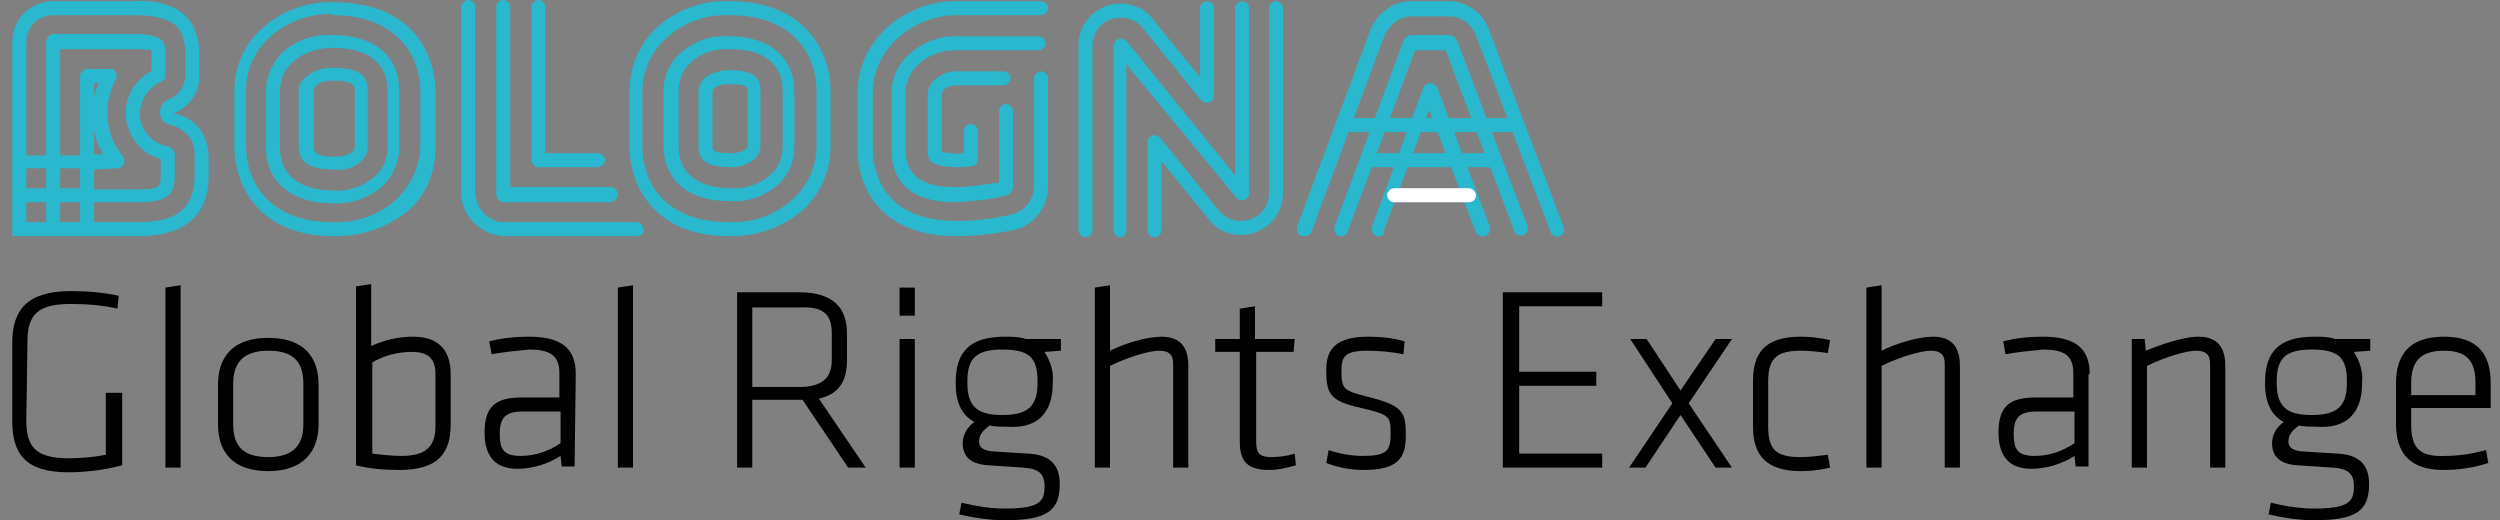 <svg width="173" height="36" viewBox="0 0 173 36" fill="none" xmlns="http://www.w3.org/2000/svg">
<rect x="0" y="0" width="173" height="36" fill="#808080" stroke="none"/>
<path d="M166.854 26.535C166.854 25.079 167.42 24.27 169.119 24.27C170.818 24.27 171.303 25.079 171.303 26.535V27.344H166.854V26.535ZM166.854 29.366V28.234H172.355V26.535C172.355 24.674 171.627 23.299 169.119 23.299C166.611 23.299 165.802 24.674 165.802 26.535V29.285C165.802 31.227 166.611 32.521 169.119 32.521C170.171 32.521 171.222 32.359 172.193 32.036L172.031 31.146C171.141 31.389 170.171 31.55 169.2 31.55C167.42 31.631 166.854 30.984 166.854 29.366ZM162.404 26.373V26.535C162.404 28.153 161.676 28.719 159.977 28.719C158.359 28.719 157.55 28.234 157.55 26.535V26.373C157.55 24.755 158.197 24.189 159.977 24.189C161.838 24.189 162.404 24.755 162.404 26.373ZM163.456 26.535V26.454C163.537 25.726 163.294 24.998 162.89 24.351L164.022 24.27V23.461H161.595C161.11 23.299 160.624 23.299 160.139 23.299C157.631 23.299 156.741 24.431 156.741 26.454V26.535C156.741 27.829 157.146 28.719 158.036 29.204C157.55 29.528 157.227 30.094 157.227 30.661C157.227 31.47 157.631 32.117 159.006 32.198C160.22 32.279 160.301 32.279 161.433 32.359C162.485 32.44 162.89 32.764 162.89 33.654C162.89 34.706 162.566 35.191 160.139 35.191C159.168 35.191 158.117 35.029 157.146 34.786L156.984 35.596C158.036 35.838 159.087 36 160.139 36C163.051 36 163.941 35.353 163.941 33.492C163.941 32.279 163.375 31.47 161.757 31.389C160.544 31.308 160.301 31.308 159.168 31.227C158.602 31.146 158.359 30.903 158.359 30.58C158.359 30.175 158.521 29.852 159.087 29.447C159.492 29.528 159.896 29.528 160.301 29.528C162.404 29.69 163.456 28.557 163.456 26.535ZM153.991 32.359V25.321C153.991 24.108 153.505 23.299 152.13 23.299C151.078 23.299 149.46 23.865 148.49 24.27L148.409 23.461H147.519V32.359H148.571V25.321C149.703 24.755 151.24 24.27 151.968 24.27C152.615 24.27 152.939 24.512 152.939 25.16V32.359H153.991ZM143.555 30.661C142.746 31.227 141.775 31.55 140.804 31.55C139.591 31.55 139.348 31.065 139.348 30.014C139.348 28.881 139.753 28.476 140.966 28.476H143.555V30.661ZM144.606 25.888C144.606 24.189 143.717 23.299 141.37 23.299C140.481 23.299 139.51 23.38 138.62 23.622L138.782 24.512C139.672 24.351 140.562 24.27 141.37 24.189C142.827 24.189 143.474 24.593 143.474 25.807V27.506H140.885C139.105 27.506 138.296 28.072 138.296 29.933C138.296 31.55 139.024 32.44 140.562 32.44C141.613 32.44 142.665 32.117 143.555 31.55L143.636 32.279H144.526V25.888H144.606ZM135.627 32.359V25.321C135.627 24.108 135.141 23.299 133.766 23.299C132.714 23.299 131.177 23.784 130.206 24.27V19.739L129.155 19.901V32.359H130.206V25.321C131.339 24.755 132.876 24.27 133.604 24.27C134.251 24.27 134.575 24.512 134.575 25.16V32.359H135.627ZM122.359 26.373C122.359 24.755 123.006 24.27 124.624 24.27C125.272 24.27 125.919 24.351 126.485 24.431L126.647 23.541C126 23.38 125.272 23.299 124.624 23.299C122.117 23.299 121.308 24.431 121.308 26.373V29.528C121.308 31.47 122.197 32.602 124.624 32.602C125.272 32.602 126 32.521 126.647 32.359L126.485 31.47C125.838 31.55 125.191 31.631 124.624 31.631C122.926 31.631 122.359 31.146 122.359 29.528V26.373ZM113.865 32.359L116.292 28.719L118.719 32.359H119.851L116.858 27.91L119.851 23.461H118.719L116.292 27.02L113.946 23.461H112.813L115.726 27.91L112.732 32.359H113.865ZM103.995 32.359H110.872V31.389H105.128V26.697H110.467V25.726H105.128V21.195H110.872V20.225H103.995V32.359ZM97.281 30.175C97.281 28.476 97.119 28.072 94.53 27.425C92.912 27.02 92.831 26.858 92.831 25.645C92.831 24.674 93.074 24.27 94.611 24.27C95.42 24.27 96.31 24.351 97.119 24.512L97.2 23.622C96.391 23.38 95.501 23.299 94.692 23.299C92.508 23.299 91.779 24.108 91.779 25.564C91.779 27.182 91.941 27.748 94.207 28.234C96.229 28.719 96.229 28.8 96.229 30.094C96.229 31.227 95.905 31.55 94.287 31.55C93.478 31.55 92.669 31.389 91.941 31.146L91.779 32.036C92.588 32.359 93.478 32.521 94.368 32.521C96.714 32.521 97.281 31.712 97.281 30.175ZM89.595 31.389C89.11 31.55 88.543 31.631 87.977 31.631C87.087 31.631 86.926 31.308 86.926 30.499V24.351H89.514L89.595 23.461H86.845V21.195L85.793 21.357V23.461H84.094V24.351H85.793V30.58C85.793 31.955 86.359 32.521 87.815 32.521C88.463 32.521 89.11 32.359 89.676 32.198L89.595 31.389ZM82.233 32.359V25.321C82.233 24.108 81.748 23.299 80.373 23.299C79.321 23.299 77.784 23.784 76.813 24.27V19.739L75.761 19.901V32.359H76.813V25.321C77.946 24.755 79.483 24.27 80.211 24.27C80.858 24.27 81.182 24.512 81.182 25.16V32.359H82.233ZM71.797 26.373V26.535C71.797 28.153 71.069 28.719 69.371 28.719C67.752 28.719 66.944 28.234 66.944 26.535V26.373C66.944 24.755 67.591 24.189 69.371 24.189C71.231 24.189 71.797 24.755 71.797 26.373ZM72.849 26.535V26.454C72.93 25.726 72.687 24.998 72.283 24.351L73.415 24.27V23.461H70.989C70.503 23.299 70.018 23.299 69.532 23.299C67.024 23.299 66.135 24.431 66.135 26.454V26.535C66.135 27.829 66.539 28.719 67.429 29.204C66.944 29.528 66.62 30.094 66.62 30.661C66.62 31.47 67.024 32.117 68.4 32.198C69.613 32.279 69.694 32.279 70.827 32.359C71.878 32.44 72.283 32.764 72.283 33.654C72.283 34.706 71.959 35.191 69.532 35.191C68.561 35.191 67.51 35.029 66.539 34.786L66.377 35.596C67.429 35.838 68.481 36 69.532 36C72.445 36 73.335 35.353 73.335 33.492C73.335 32.279 72.768 31.47 71.15 31.389C69.937 31.308 69.694 31.308 68.561 31.227C67.995 31.146 67.752 30.903 67.752 30.58C67.752 30.175 67.914 29.852 68.481 29.447C68.885 29.528 69.29 29.528 69.694 29.528C71.797 29.69 72.849 28.557 72.849 26.535ZM63.303 19.901H62.251V21.843H63.303V19.901ZM63.303 23.461H62.251V32.359H63.303V23.461ZM57.559 23.056V24.917C57.559 26.211 56.831 26.777 55.294 26.777H52.058V21.276H55.294C56.912 21.195 57.559 21.681 57.559 23.056ZM58.692 32.359H59.905L56.669 27.587C58.126 27.263 58.611 26.292 58.611 24.917V23.056C58.611 21.357 57.721 20.225 55.294 20.225H51.006V32.359H52.058V27.667H55.537L58.692 32.359ZM43.806 32.359V19.739L42.755 19.901V32.359H43.806ZM38.791 30.661C37.982 31.227 37.011 31.55 36.04 31.55C34.827 31.55 34.584 31.065 34.584 30.014C34.584 28.881 34.989 28.476 36.202 28.476H38.791V30.661ZM39.842 25.888C39.842 24.189 38.953 23.299 36.606 23.299C35.717 23.299 34.746 23.38 33.856 23.622L34.018 24.512C34.908 24.351 35.797 24.27 36.606 24.189C38.063 24.189 38.71 24.593 38.71 25.807V27.506H36.121C34.341 27.506 33.532 28.072 33.532 29.933C33.532 31.55 34.26 32.44 35.797 32.44C36.849 32.44 37.901 32.117 38.791 31.55L38.872 32.279H39.761L39.842 25.888ZM25.766 25.079C26.575 24.593 27.546 24.351 28.517 24.351C29.649 24.351 30.134 24.836 30.134 25.888V29.447C30.134 30.741 29.649 31.55 27.788 31.55C27.141 31.55 26.413 31.47 25.766 31.389V25.079ZM31.186 25.888C31.186 24.351 30.458 23.299 28.597 23.299C27.546 23.299 26.575 23.541 25.685 23.946V19.658L24.633 19.82V32.198C25.604 32.44 26.575 32.521 27.627 32.521C30.296 32.521 31.186 31.389 31.186 29.366V25.888ZM20.993 29.366C20.993 30.822 20.265 31.631 18.566 31.631C16.867 31.631 16.139 30.903 16.139 29.366V26.535C16.139 25.079 16.867 24.27 18.566 24.27C20.265 24.27 20.993 24.998 20.993 26.535V29.366ZM22.045 29.366V26.616C22.045 24.755 21.074 23.38 18.566 23.38C16.058 23.38 15.087 24.755 15.087 26.616V29.366C15.087 31.227 16.058 32.602 18.566 32.602C21.074 32.602 22.045 31.146 22.045 29.366ZM12.499 32.359V19.739L11.447 19.901V32.359H12.499ZM1.901 23.622C1.901 21.762 2.629 21.034 4.894 21.034C5.946 21.034 7.078 21.115 8.13 21.357L8.211 20.467C7.078 20.225 6.027 20.144 4.894 20.144C1.901 20.144 0.849 21.438 0.849 23.703V29.124C0.849 31.389 1.739 32.683 4.732 32.683C5.946 32.683 7.24 32.521 8.454 32.198V27.182H7.321V31.47C6.512 31.631 5.622 31.712 4.732 31.712C2.467 31.712 1.82 30.903 1.82 29.124L1.901 23.622Z" fill="black"/>
<path d="M95.42 16.341C95.339 16.341 95.339 16.341 95.258 16.341C95.016 16.261 94.854 15.937 94.935 15.694L98.494 6.067C98.575 5.906 98.737 5.744 98.98 5.744C99.141 5.744 99.384 5.906 99.465 6.067L103.105 15.694C103.186 15.937 103.025 16.261 102.782 16.341C102.539 16.422 102.296 16.341 102.135 16.099L98.899 7.604L95.744 16.018C95.825 16.261 95.582 16.341 95.42 16.341Z" fill="#29B8CE"/>
<path d="M92.831 16.342C92.75 16.342 92.75 16.342 92.669 16.342C92.427 16.261 92.265 15.937 92.346 15.694L97.119 2.831C97.2 2.589 97.442 2.427 97.685 2.427H100.274C100.517 2.427 100.759 2.589 100.84 2.831L105.694 15.614C105.775 15.856 105.694 16.18 105.451 16.261C105.209 16.342 104.885 16.261 104.804 16.018L100.031 3.479H97.928L93.236 16.099C93.236 16.261 92.993 16.342 92.831 16.342Z" fill="#29B8CE"/>
<path d="M90.242 16.342C90.161 16.342 90.161 16.342 90.081 16.342C89.838 16.261 89.676 15.937 89.757 15.694L94.853 2.023C95.339 0.89 96.391 0.081 97.685 0.081H100.274C101.487 0.081 102.62 0.89 103.024 2.023L108.202 15.694C108.283 15.937 108.202 16.261 107.959 16.342C107.716 16.422 107.393 16.342 107.312 16.099L102.134 2.427C101.811 1.618 101.083 1.133 100.274 1.133H97.685C96.876 1.133 96.148 1.699 95.824 2.427L90.728 16.099C90.647 16.261 90.404 16.342 90.242 16.342Z" fill="#29B8CE"/>
<path d="M22.853 0.971C21.316 0.971 19.779 1.537 18.647 2.589C17.595 3.559 17.029 4.854 17.029 6.229V10.112C17.029 12.539 18.566 15.371 23.015 15.371C24.633 15.452 26.251 14.885 27.465 13.753C28.436 12.782 29.083 11.488 29.083 10.112V6.31C29.083 3.883 27.465 1.052 23.015 1.052C23.015 0.971 22.934 0.971 22.853 0.971ZM23.339 16.341C23.258 16.341 23.177 16.341 23.096 16.341C18 16.341 16.22 12.944 16.22 10.112V6.31C16.22 4.692 16.867 3.074 18.08 2.022C19.456 0.728 21.316 0.081 23.177 0.162C28.274 0.162 30.134 3.479 30.134 6.391V10.274C30.134 11.892 29.487 13.51 28.274 14.562C26.898 15.694 25.119 16.341 23.339 16.341Z" fill="#29B8CE"/>
<path d="M22.935 3.317C21.964 3.317 20.993 3.64 20.265 4.288C19.699 4.773 19.375 5.501 19.375 6.31V10.193C19.375 12.782 21.721 13.187 23.096 13.187C24.148 13.267 25.2 12.863 25.928 12.216C26.494 11.73 26.818 11.002 26.818 10.193V6.31C26.818 3.721 24.472 3.317 23.096 3.317C23.015 3.317 23.015 3.317 22.935 3.317ZM23.339 14.076C23.258 14.076 23.177 14.076 23.096 14.076C20.184 14.076 18.404 12.62 18.404 10.193V6.31C18.404 5.339 18.809 4.369 19.537 3.64C20.508 2.751 21.802 2.346 23.015 2.427C25.928 2.427 27.627 3.883 27.627 6.31V10.193C27.627 11.164 27.222 12.135 26.494 12.863C25.685 13.591 24.553 14.076 23.339 14.076Z" fill="#29B8CE"/>
<path d="M23.015 5.582C22.61 5.582 22.206 5.663 21.882 5.906C21.802 5.987 21.721 6.148 21.721 6.229V10.113C21.721 10.436 21.721 10.841 23.177 10.841H23.258C23.662 10.841 24.067 10.76 24.39 10.517C24.471 10.436 24.552 10.274 24.552 10.193V6.31C24.552 5.987 24.552 5.582 23.096 5.582H23.015ZM23.339 11.73C23.258 11.73 23.258 11.73 23.177 11.73H23.096C20.992 11.73 20.669 10.921 20.669 10.113V6.31C20.669 5.906 20.831 5.582 21.154 5.339C21.721 4.854 22.368 4.692 23.096 4.692C25.199 4.692 25.442 5.501 25.442 6.31V10.193C25.442 10.598 25.28 10.921 24.957 11.164C24.552 11.569 23.905 11.811 23.339 11.73Z" fill="#29B8CE"/>
<path d="M50.197 1.052C48.66 1.052 47.204 1.618 46.071 2.67C45.02 3.64 44.453 4.935 44.453 6.31V10.112C44.453 12.62 45.99 15.371 50.44 15.371C52.058 15.452 53.676 14.885 54.889 13.753C55.941 12.782 56.507 11.488 56.507 10.112V6.31C56.507 3.883 54.97 1.052 50.521 1.052C50.359 1.052 50.278 1.052 50.197 1.052ZM50.683 16.341C50.602 16.341 50.521 16.341 50.44 16.341C45.343 16.341 43.563 12.944 43.563 10.112V6.31C43.563 4.692 44.211 3.074 45.424 1.942C46.799 0.647 48.66 -4.67747e-05 50.521 0.081C55.617 0.081 57.478 3.479 57.478 6.31V10.112C57.478 11.73 56.831 13.348 55.617 14.481C54.242 15.694 52.462 16.341 50.683 16.341Z" fill="#29B8CE"/>
<path d="M50.279 3.398C49.308 3.398 48.418 3.721 47.771 4.368C47.205 4.854 46.962 5.582 46.962 6.31V10.112C46.962 12.62 49.227 13.025 50.602 13.025C51.573 13.106 52.544 12.782 53.353 12.054C53.919 11.569 54.162 10.84 54.162 10.112V6.31C54.162 3.802 51.897 3.398 50.602 3.398C50.36 3.479 50.36 3.398 50.279 3.398ZM50.683 13.915C50.602 13.915 50.521 13.915 50.441 13.915C47.609 13.915 45.91 12.458 45.91 10.031V6.31C45.91 5.339 46.315 4.368 47.043 3.721C48.014 2.831 49.227 2.427 50.441 2.508C53.272 2.508 54.971 3.964 54.971 6.391V10.193C54.971 11.164 54.566 12.135 53.838 12.782C53.029 13.51 51.816 13.995 50.683 13.915Z" fill="#29B8CE"/>
<path d="M50.359 5.825C50.036 5.825 49.631 5.906 49.389 6.148C49.308 6.229 49.308 6.31 49.308 6.31V10.112C49.308 10.355 49.308 10.598 50.521 10.598H50.683C51.007 10.598 51.33 10.517 51.654 10.274C51.735 10.193 51.735 10.112 51.735 10.112V6.31C51.735 6.067 51.735 5.825 50.521 5.825C50.44 5.825 50.359 5.825 50.359 5.825ZM50.683 11.569H50.602H50.521C48.984 11.569 48.337 11.164 48.337 10.112V6.31C48.337 5.986 48.499 5.663 48.741 5.42C49.227 5.016 49.874 4.854 50.521 4.854C51.977 4.854 52.625 5.258 52.625 6.31V10.112C52.625 10.436 52.463 10.759 52.22 11.002C51.816 11.326 51.249 11.569 50.683 11.569Z" fill="#29B8CE"/>
<path d="M41.379 11.569H37.253C37.01 11.569 36.768 11.326 36.768 11.083V0.485C36.768 0.243 37.01 0 37.253 0C37.496 0 37.738 0.243 37.738 0.485V10.598H41.379C41.621 10.598 41.864 10.841 41.864 11.083C41.864 11.326 41.621 11.569 41.379 11.569Z" fill="#29B8CE"/>
<path d="M42.269 13.995H34.908C34.584 13.995 34.341 13.753 34.341 13.429V0.485C34.341 0.243 34.503 0 34.827 0C35.069 0 35.312 0.243 35.312 0.485V12.944H42.269C42.512 12.944 42.755 13.187 42.755 13.429C42.755 13.753 42.512 13.915 42.269 13.995Z" fill="#29B8CE"/>
<path d="M44.049 16.342H34.907C33.289 16.261 31.914 14.966 31.914 13.348V0.485C31.914 0.243 32.157 0 32.4 0C32.642 0 32.885 0.243 32.885 0.485V13.348C32.966 14.481 33.775 15.371 34.907 15.371H44.049C44.292 15.371 44.534 15.614 44.534 15.856C44.615 16.099 44.373 16.342 44.049 16.342C44.13 16.342 44.13 16.342 44.049 16.342Z" fill="#29B8CE"/>
<path d="M12.013 7.847C12.984 7.443 13.712 6.553 13.793 5.501C13.793 5.42 13.793 5.258 13.793 5.097V3.721C13.793 2.993 13.631 2.346 13.307 1.699C12.984 1.213 12.579 0.809 12.094 0.566C11.204 0.162 10.314 -5.27874e-06 9.344 0.081H3.681C2.143 0.081 0.849 1.294 0.849 2.912V16.342H9.586C12.822 16.342 14.44 14.885 14.44 12.135V10.921C14.44 9.303 13.469 8.09 12.013 7.847ZM7.159 10.679H6.512V8.98C6.593 9.627 6.836 10.193 7.159 10.679ZM6.512 6.715V5.744H6.836C6.674 6.067 6.593 6.391 6.512 6.715ZM8.13 11.649C8.373 11.649 8.615 11.407 8.615 11.164C8.615 11.083 8.535 10.921 8.535 10.841C7.24 9.303 7.078 7.2 8.049 5.42C8.13 5.258 8.049 4.935 7.806 4.773C7.726 4.773 7.645 4.773 7.564 4.773H6.027C5.784 4.773 5.541 5.016 5.541 5.258V10.76H4.166V3.398H9.344C9.748 3.398 10.072 3.398 10.476 3.479C10.476 3.56 10.476 3.64 10.476 3.721V4.935C8.858 5.744 8.211 7.766 9.101 9.384C9.505 10.193 10.233 10.76 11.123 11.002V12.135C11.123 12.863 11.123 13.106 9.586 13.106H6.512V11.73L8.13 11.649ZM5.541 11.649V13.025H4.166V11.649H5.541ZM5.541 15.371H4.166V13.995H5.541V15.371ZM3.195 13.025H1.82V11.649H3.195V13.025ZM1.82 13.995H3.195V15.371H1.82V13.995ZM13.469 12.135C13.469 14.4 12.256 15.371 9.586 15.371H6.512V13.995H9.586C11.771 13.995 12.094 13.348 12.094 12.054V10.841C12.175 10.517 11.932 10.193 11.528 10.112C10.314 9.87 9.424 8.656 9.748 7.362C9.91 6.634 10.395 5.987 11.123 5.663C11.204 5.663 11.204 5.582 11.285 5.582C11.366 5.501 11.447 5.42 11.447 5.258C11.447 5.178 11.447 5.097 11.447 5.016V3.721C11.447 3.479 11.447 3.155 11.285 2.912C11.204 2.831 11.204 2.751 11.042 2.67C10.8 2.508 10.233 2.346 9.263 2.346H3.6C3.438 2.427 3.195 2.589 3.195 2.912V10.76H1.82V2.912C1.82 1.861 2.629 1.052 3.681 1.052H9.344C10.152 1.052 10.961 1.133 11.69 1.456C12.013 1.618 12.337 1.861 12.499 2.184C12.741 2.67 12.822 3.155 12.822 3.64V5.016C12.822 5.178 12.822 5.258 12.822 5.339C12.741 6.067 12.337 6.634 11.69 6.876C11.204 7.038 10.961 7.604 11.123 8.09C11.204 8.413 11.528 8.575 11.851 8.656C12.822 8.899 13.55 9.708 13.469 10.76V12.135Z" fill="#29B8CE"/>
<path d="M66.135 13.996C63.223 13.996 61.685 12.782 61.685 10.274V6.472C61.685 3.883 64.274 2.508 65.973 2.508H71.879C72.121 2.508 72.364 2.751 72.364 2.993C72.364 3.236 72.121 3.479 71.879 3.479H65.973C64.598 3.479 62.656 4.53 62.656 6.472V10.193C62.656 12.135 63.708 12.944 66.135 12.944C67.106 12.944 68.077 12.782 69.128 12.62V7.685C69.128 7.443 69.371 7.2 69.614 7.2C69.856 7.2 70.099 7.443 70.099 7.685V12.944C70.099 13.187 69.937 13.429 69.695 13.51C68.481 13.834 67.349 13.915 66.135 13.996Z" fill="#29B8CE"/>
<path d="M66.134 16.342C61.119 16.342 59.339 13.187 59.339 10.274V6.472C59.339 2.589 62.818 0.081 66.053 0.081C66.539 0.081 69.128 0.081 72.04 0.081C72.283 0.081 72.525 0.324 72.525 0.566C72.525 0.809 72.283 1.052 72.04 1.052C69.128 1.052 66.62 1.052 66.134 1.052C63.384 1.052 60.391 3.236 60.391 6.472V10.193C60.391 11.73 60.957 15.29 66.215 15.29C67.51 15.29 68.885 15.128 70.098 14.805C70.988 14.562 71.555 13.753 71.555 12.863V5.42C71.555 5.178 71.797 4.935 72.04 4.935C72.283 4.935 72.525 5.178 72.525 5.42V12.944C72.525 14.238 71.635 15.452 70.422 15.856C68.966 16.18 67.591 16.342 66.134 16.342Z" fill="#29B8CE"/>
<path d="M75.115 16.422C74.872 16.422 74.629 16.18 74.629 15.937V3.155C74.629 1.537 75.924 0.243 77.542 0.243C78.432 0.243 79.322 0.647 79.807 1.375L83.043 5.339V0.566C83.043 0.324 83.286 0.081 83.528 0.081C83.771 0.081 84.014 0.324 84.014 0.566V6.634C84.014 6.876 83.771 7.119 83.528 7.119C83.367 7.119 83.205 7.038 83.124 6.957L79.079 1.942C78.432 1.133 77.218 0.971 76.328 1.618C75.843 2.023 75.6 2.589 75.6 3.155V15.937C75.6 16.18 75.358 16.422 75.115 16.422Z" fill="#29B8CE"/>
<path d="M77.542 16.422C77.299 16.422 77.056 16.18 77.056 15.937V3.155C77.056 2.912 77.299 2.67 77.542 2.67C77.703 2.67 77.865 2.751 77.946 2.832L85.47 12.135V0.566C85.47 0.324 85.712 0.081 85.955 0.081C86.198 0.081 86.44 0.324 86.44 0.566V13.348C86.44 13.591 86.279 13.753 86.117 13.834C85.874 13.915 85.631 13.834 85.55 13.672L77.946 4.449V15.937C77.946 16.18 77.784 16.422 77.542 16.422Z" fill="#29B8CE"/>
<path d="M79.887 16.422C79.645 16.422 79.402 16.18 79.402 15.937V9.87C79.402 9.627 79.564 9.465 79.725 9.384C79.887 9.303 80.13 9.384 80.292 9.546L84.337 14.562C84.984 15.371 86.197 15.533 87.087 14.885C87.573 14.481 87.815 13.915 87.815 13.348V0.566C87.815 0.324 88.058 0.081 88.301 0.081C88.543 0.081 88.786 0.324 88.786 0.566V13.348C88.786 14.966 87.492 16.261 85.874 16.261C84.984 16.261 84.094 15.856 83.609 15.128L80.373 11.164V15.856C80.373 16.18 80.211 16.422 79.887 16.422Z" fill="#29B8CE"/>
<path d="M104.885 9.142H93.073C92.831 9.142 92.588 8.899 92.588 8.656C92.588 8.413 92.831 8.171 93.073 8.171H104.965C105.208 8.171 105.451 8.413 105.451 8.656C105.37 8.98 105.208 9.142 104.885 9.142Z" fill="#29B8CE"/>
<path d="M101.65 13.995H96.472C96.23 13.995 95.987 13.753 95.987 13.51C95.987 13.267 96.23 13.025 96.472 13.025H101.65C101.892 13.025 102.135 13.267 102.135 13.51C102.135 13.753 101.973 13.995 101.65 13.995Z" fill="white"/>
<path d="M103.186 11.569H94.691C94.449 11.569 94.206 11.326 94.206 11.083C94.206 10.841 94.449 10.598 94.691 10.598H103.267C103.509 10.598 103.752 10.841 103.752 11.083C103.752 11.326 103.509 11.569 103.186 11.569Z" fill="#29B8CE"/>
<path d="M69.937 5.42C69.937 5.178 69.694 4.935 69.451 4.935H66.053C65.568 4.935 64.193 5.42 64.193 6.553V10.274C64.193 10.517 64.193 10.841 64.355 11.083C64.355 11.164 64.436 11.164 64.516 11.245C64.678 11.326 65.164 11.569 66.215 11.569C66.539 11.569 66.862 11.569 67.267 11.488C67.51 11.488 67.671 11.245 67.671 11.083V9.061C67.671 8.818 67.429 8.575 67.186 8.575C66.943 8.575 66.701 8.818 66.701 9.061V10.598C66.215 10.679 65.649 10.598 65.164 10.517C65.164 10.436 65.164 10.355 65.164 10.274V6.553C65.164 6.148 65.73 5.906 66.134 5.906H69.451C69.694 5.906 69.937 5.663 69.937 5.42Z" fill="#29B8CE"/>
</svg>
